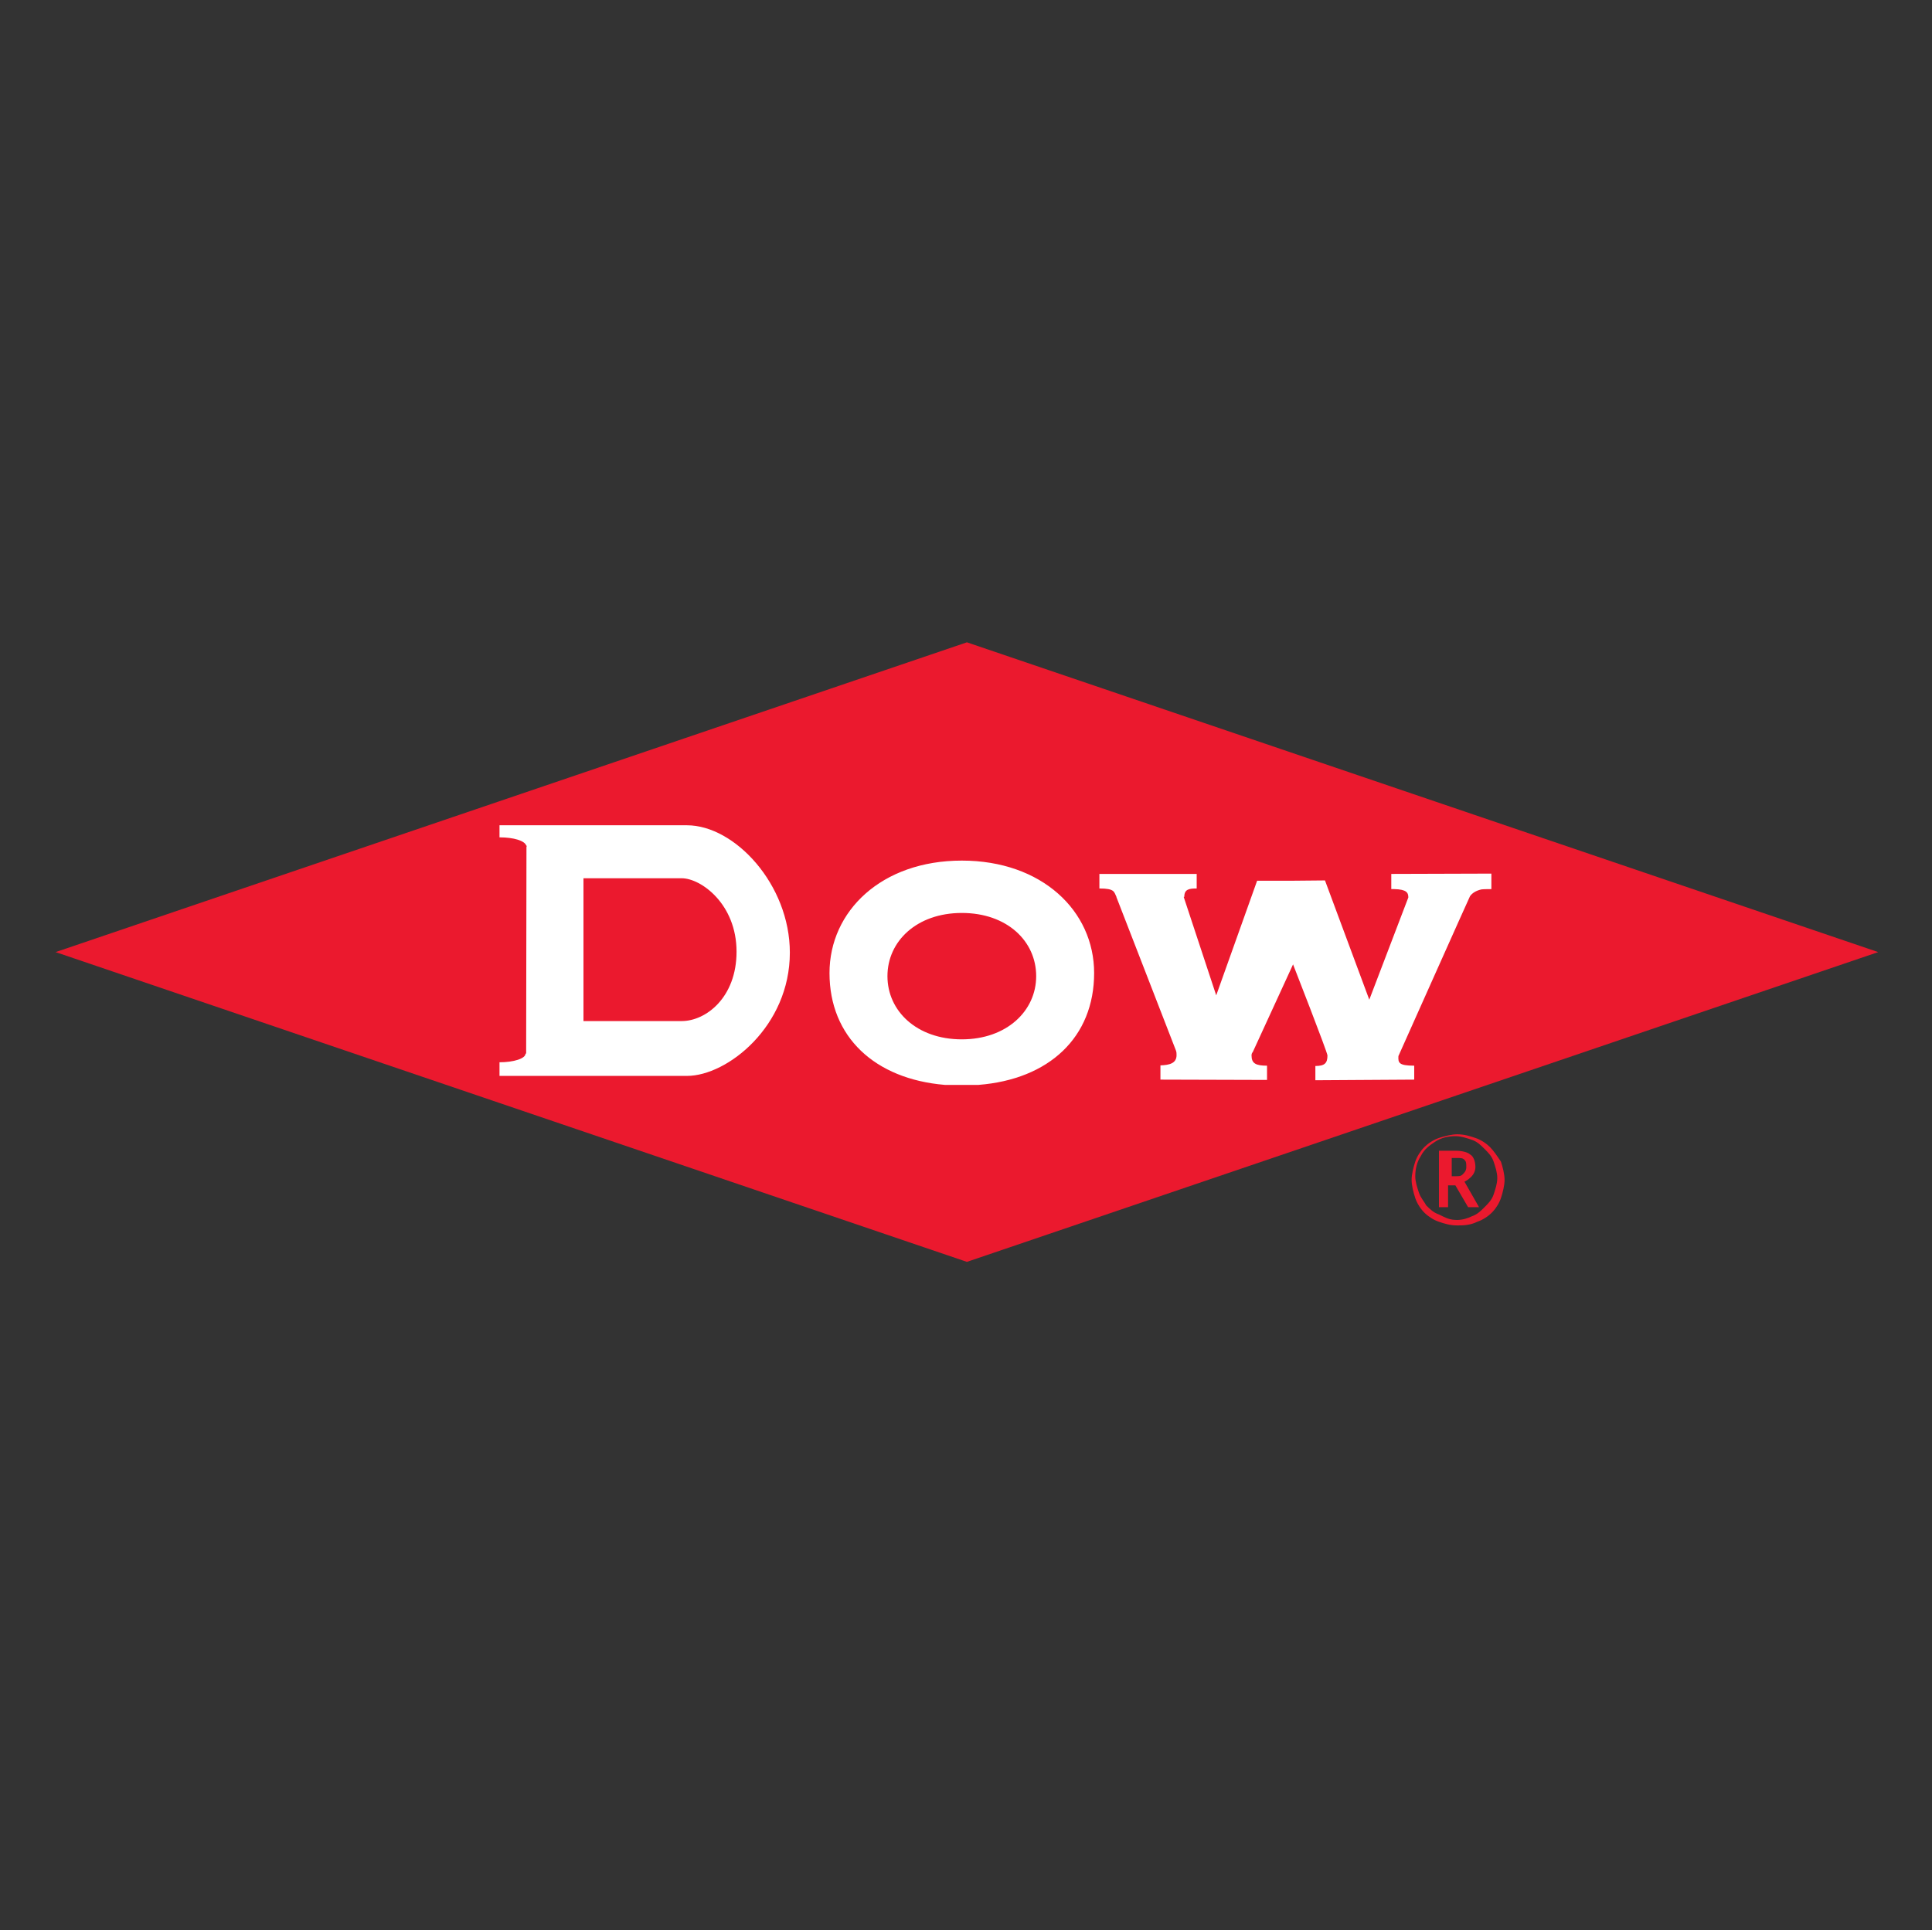 <?xml version="1.0" encoding="utf-8"?>
<!-- Generator: Adobe Illustrator 27.1.1, SVG Export Plug-In . SVG Version: 6.00 Build 0)  -->
<svg version="1.1" id="Layer_1" xmlns="http://www.w3.org/2000/svg" xmlns:xlink="http://www.w3.org/1999/xlink" x="0px" y="0px"
	 viewBox="0 0 623.5 623" style="enable-background:new 0 0 623.5 623;" xml:space="preserve">
<rect x="0" y="0" width="623.5" height="623" fill="#333333" stroke="none"/>
<style type="text/css">
	.st0{fill:#EB192E;}
	.st1{fill:#FFFFFF;}
</style>
<g transform="matrix(5.882,0,0,5.882,5,5)">
	<path class="st0" d="M79.1,66.4c-0.4,0-0.7-0.1-1-0.2c-0.3-0.1-0.6-0.3-0.8-0.5c-0.2-0.2-0.4-0.5-0.5-0.8c-0.1-0.3-0.2-0.7-0.2-1
		s0.1-0.7,0.2-1c0.1-0.3,0.3-0.6,0.5-0.8c0.2-0.2,0.5-0.4,0.8-0.5s0.7-0.2,1-0.2c0.4,0,0.7,0.1,1,0.2c0.3,0.1,0.6,0.3,0.8,0.5
		c0.2,0.2,0.4,0.5,0.6,0.8c0.1,0.3,0.2,0.7,0.2,1s-0.1,0.7-0.2,1s-0.3,0.6-0.5,0.8c-0.2,0.2-0.5,0.4-0.8,0.5
		C79.8,66.4,79.4,66.4,79.1,66.4L79.1,66.4z M79.1,66.1c0.3,0,0.6-0.1,0.8-0.2c0.3-0.1,0.5-0.3,0.7-0.5c0.2-0.2,0.4-0.4,0.5-0.7
		c0.1-0.3,0.2-0.6,0.2-0.9c0-0.3-0.1-0.6-0.2-0.9c-0.1-0.3-0.3-0.5-0.5-0.7c-0.2-0.2-0.4-0.4-0.7-0.5c-0.3-0.1-0.6-0.2-0.9-0.2
		c-0.4,0-0.8,0.1-1.1,0.3c-0.3,0.2-0.6,0.4-0.8,0.8c-0.2,0.3-0.3,0.7-0.3,1.1c0,0.3,0.1,0.6,0.2,0.9s0.3,0.5,0.4,0.7
		c0.2,0.2,0.4,0.4,0.7,0.5C78.5,66,78.7,66.1,79.1,66.1L79.1,66.1z M78.1,65.4v-3.1H79c0.4,0,0.7,0.1,0.8,0.2
		c0.2,0.1,0.3,0.4,0.3,0.7c0,0.2-0.1,0.4-0.2,0.5c-0.1,0.1-0.2,0.2-0.4,0.3l0.8,1.4h-0.6l-0.7-1.2h-0.4v1.2L78.1,65.4z M79,63.7
		c0.2,0,0.3,0,0.4-0.1c0.1-0.1,0.2-0.2,0.2-0.4c0-0.2,0-0.3-0.1-0.4c-0.1-0.1-0.2-0.1-0.4-0.1h-0.3v1H79z"/>
	<path class="st0" d="M2.2,51.4l50-17l50,17l-50,17"/>
</g>
<path class="st1" d="M169.8,340.1h-0.2c0,1.6-3.8,2.8-8.4,2.8v4.4c0,0,46.5,0,60.5,0c13,0,33.2-16,33.2-39.8
	c0-22-17.8-41.1-33.2-41.1c-13.9,0-60.5,0-60.5,0v3.9c0,0,0,0,0.1,0c4.5,0,8,1.1,8.5,2.6h0.1v0.1c0,0.1,0.1,0.1,0.1,0.2
	c0,0-0.1,0.1-0.1,0.1L169.8,340.1z M188.3,283.5c0,0,17.8,0,31.7,0c6.2,0,17.7,8.3,17.7,23.7c0,14.8-9.9,22.4-17.7,22.4
	c-14,0-31.7,0-31.7,0V283.5z M353.1,314.1c0-20.1-16.9-36.3-42.7-36.3c-25.9,0-42.7,16.3-42.7,36.3c0,20.6,14.6,34.2,37.2,36.1h10.9
	C338.6,348.4,353.1,334.8,353.1,314.1z M286.4,315.1c0-11.3,9.5-20.4,24-20.4c14.6,0,24,9.1,24,20.4c0,11.2-9.5,20.4-24,20.4
	C295.9,335.5,286.4,326.4,286.4,315.1z M451.3,340.9c0,0,23-51.5,23.1-51.6c0.7-1,1.9-1.8,3.7-2.2c0.6-0.1,3.2-0.1,3.2-0.1v-5
	l-32.3,0.1v4.9c0.2,0,0.9,0,1,0c4,0.1,4.5,1.2,4.5,2.7l-12.6,33l-14.3-38.5l-10.7,0.1h-11.2l-13.2,37L382,289.5h0.2
	c0-2.5,1.6-2.7,4-2.7v-4.7h-31.4v4.7c5,0,4.7,1.1,5.5,2.7c0,0,0,0.1,0,0.1l19.2,49.5c0.2,0.5,0.2,1,0.2,1.5c0,2.7-2.4,3.2-5.2,3.3
	v4.6l34.4,0.1v-4.6c0,0,0,0,0,0c-3.6,0-5-0.7-5-3.3c0-0.4,0.1-0.8,0.4-1.1l13-28.3c0,0,11.1,28.4,11.1,29.4c0,2.5-0.9,3.4-3.9,3.4
	v4.6l31.9-0.2V344C451.3,344,451.2,343,451.3,340.9L451.3,340.9z"/>
</svg>
